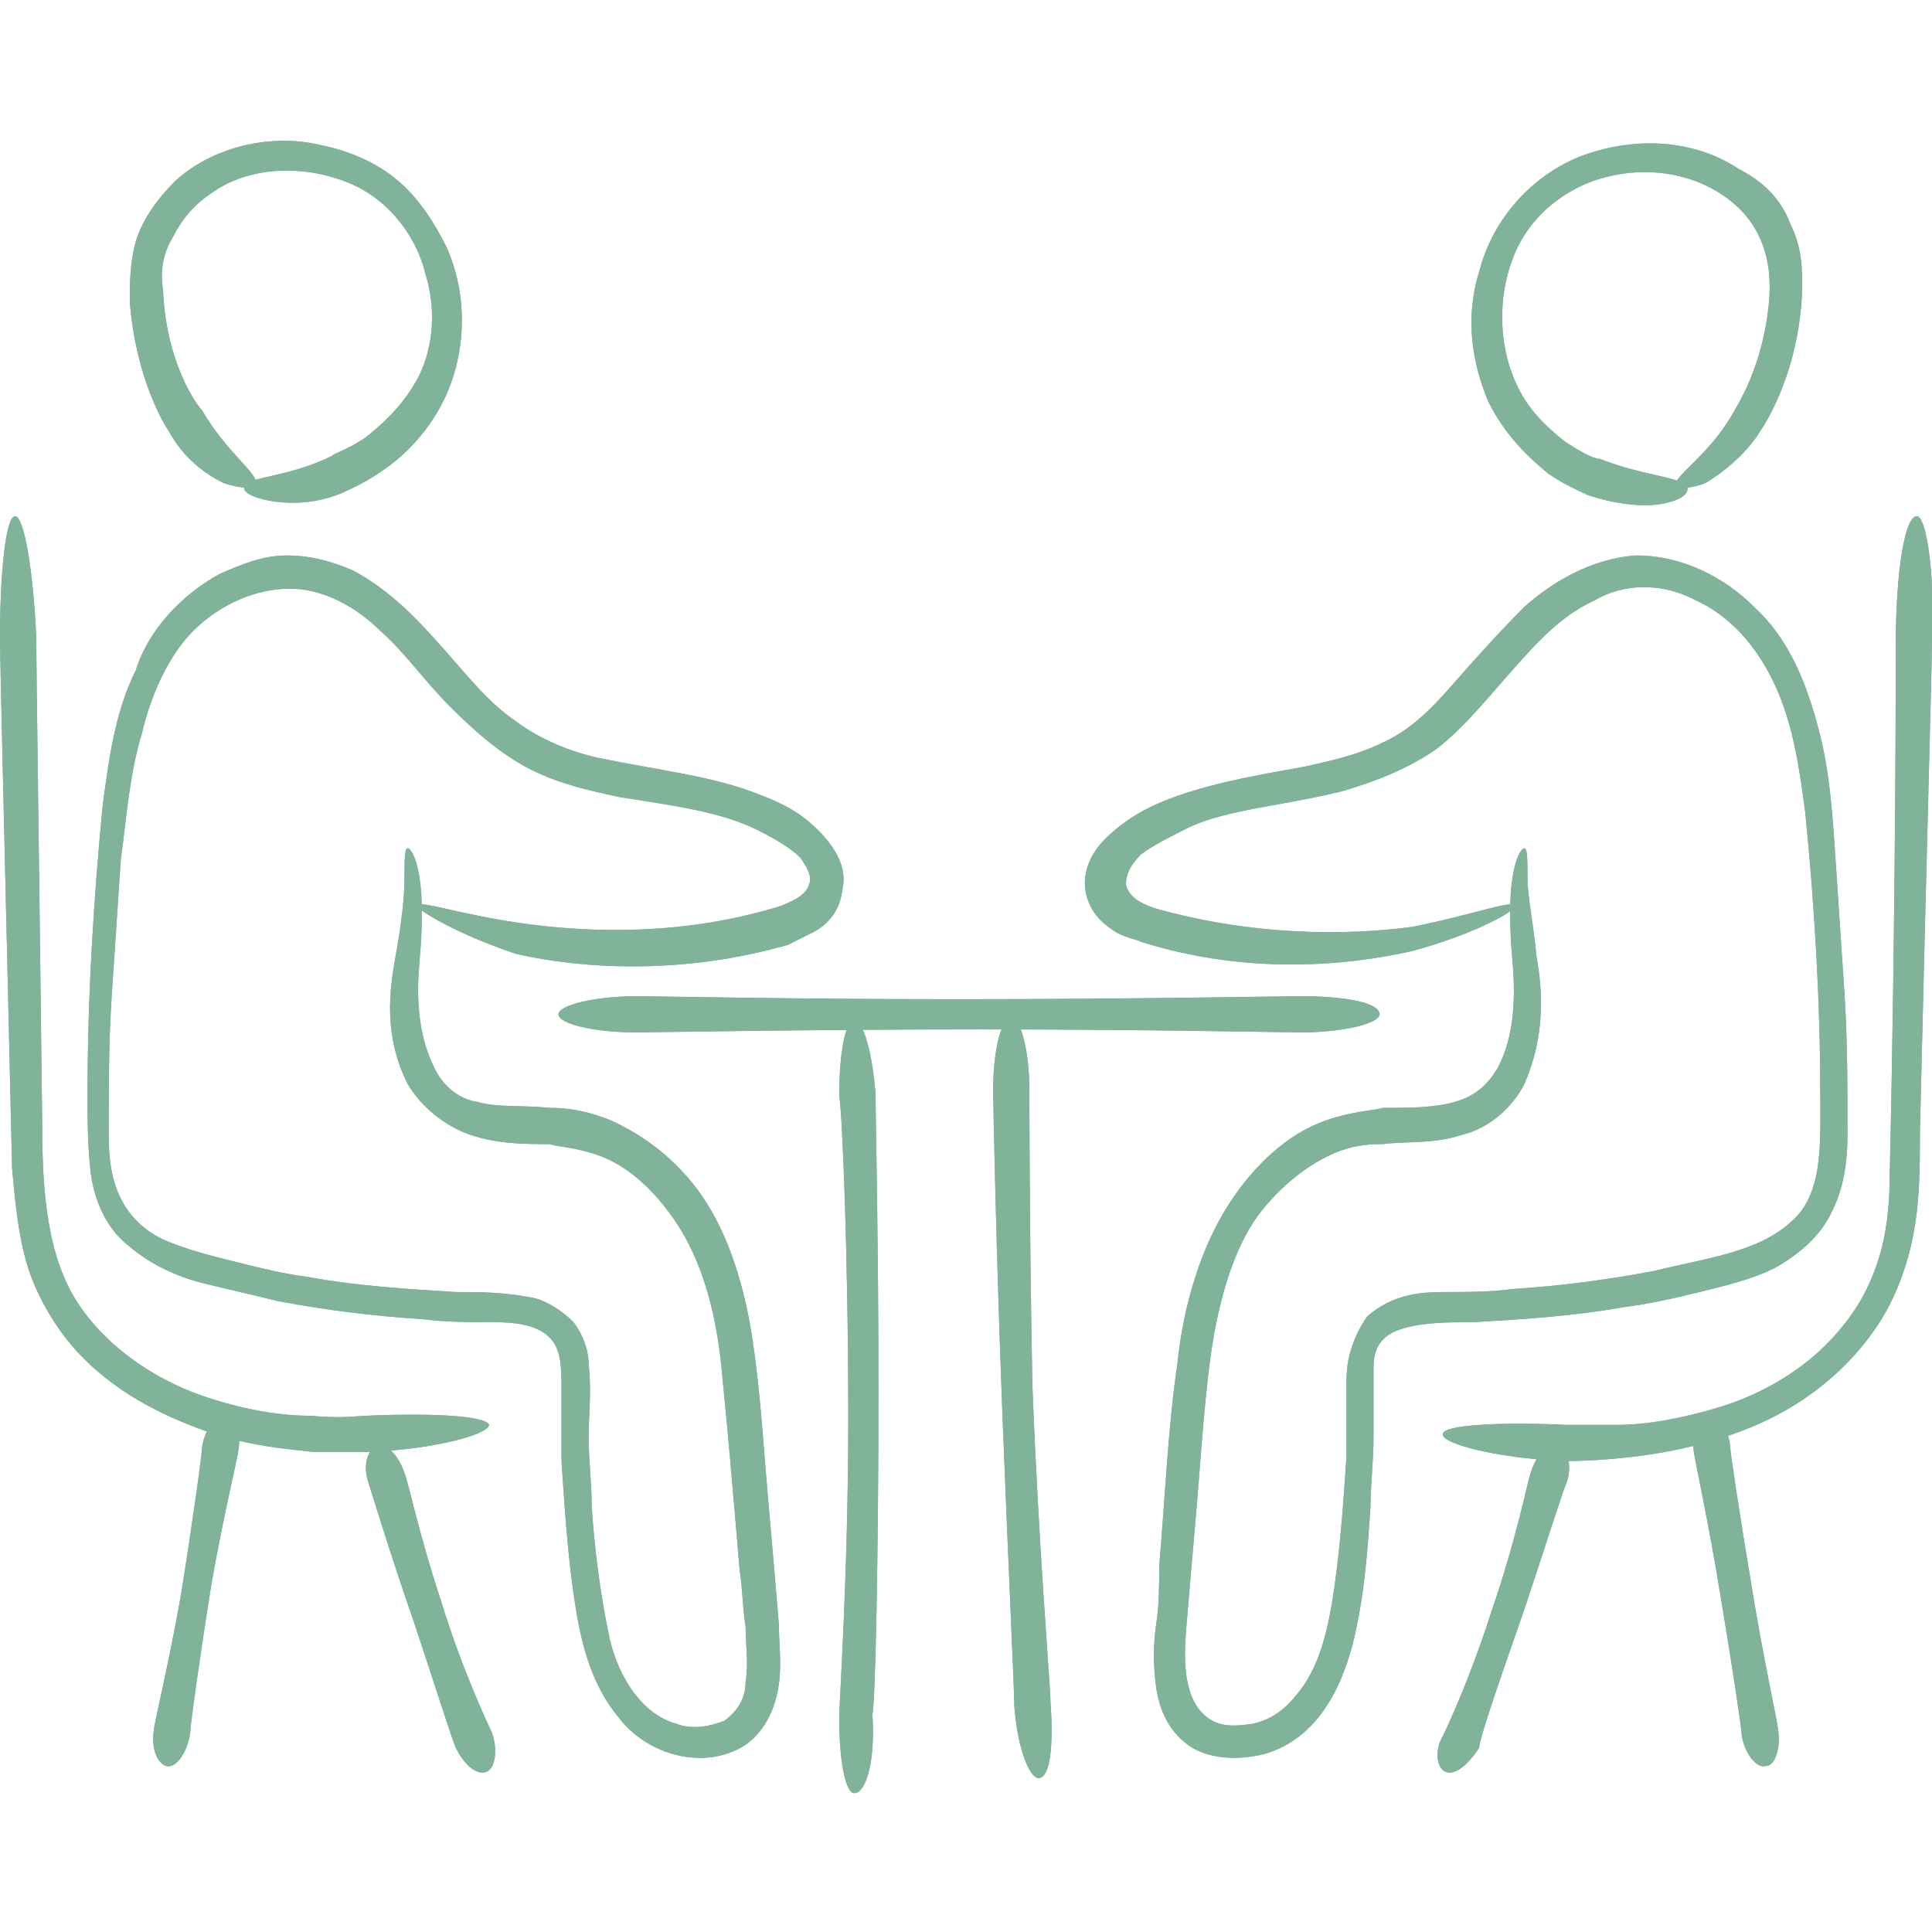 <?xml version="1.0" ?><!DOCTYPE svg  PUBLIC '-//W3C//DTD SVG 1.1//EN'  'http://www.w3.org/Graphics/SVG/1.1/DTD/svg11.dtd'><svg enable-background="new 0 0 64 64" id="Layer_1" version="1.1" viewBox="0 0 64 64" xml:space="preserve" xmlns="http://www.w3.org/2000/svg" xmlns:xlink="http://www.w3.org/1999/xlink"><g><g><g><g><g><path d="M50.2,30c0.1,0.1-1.2,0.9-3.4,1.5c-2.2,0.5-5.5,0.8-9-0.3c-0.2-0.1-0.4-0.1-0.8-0.3       c-0.3-0.2-0.8-0.5-1-1.2s0.1-1.4,0.6-1.9s1.1-0.9,1.8-1.2c1.4-0.6,3.1-0.9,4.8-1.2c0.9-0.2,1.8-0.4,2.6-0.8       c0.9-0.4,1.6-1.1,2.3-1.9s1.5-1.7,2.4-2.6c0.9-0.8,2.2-1.6,3.7-1.7c1.5,0,2.9,0.7,3.9,1.7c1.1,1,1.7,2.4,2.1,3.9       c0.4,1.4,0.5,2.9,0.6,4.4s0.2,3,0.3,4.5c0.1,1.5,0.1,3.1,0.1,4.7c0,0.8-0.1,1.7-0.5,2.5c-0.4,0.9-1.2,1.5-1.9,1.9       c-0.8,0.4-1.7,0.6-2.5,0.8s-1.7,0.4-2.5,0.5c-1.7,0.3-3.3,0.4-5,0.5c-0.8,0-1.6,0-2.3,0.2s-1,0.6-1,1.3s0,1.6,0,2.3       c0,0.8-0.1,1.6-0.1,2.3c-0.1,1.5-0.2,3-0.6,4.6c-0.4,1.5-1.2,3.1-2.9,3.6c-0.8,0.2-1.7,0.2-2.4-0.2c-0.8-0.5-1.1-1.3-1.2-2       c-0.1-0.7-0.1-1.4,0-2.1c0.1-0.6,0.1-1.3,0.1-1.9c0.2-2.4,0.3-4.7,0.6-6.7c0.2-2,0.8-3.9,1.7-5.3c0.9-1.4,2-2.3,3-2.7       s1.8-0.4,2.1-0.5c0.9,0,1.7,0,2.4-0.2s1.1-0.6,1.4-1.1c0.6-1.1,0.6-2.5,0.5-3.6s-0.1-2.1,0-2.7c0.1-0.7,0.3-1,0.4-1       c0.1,0,0.1,0.4,0.1,1s0.2,1.5,0.3,2.6c0.2,1.1,0.3,2.6-0.4,4.2c-0.4,0.8-1.2,1.5-2.1,1.7c-0.9,0.3-1.8,0.2-2.6,0.3       c-0.3,0-0.9,0-1.6,0.3c-0.7,0.3-1.6,0.9-2.4,1.9c-0.8,1-1.3,2.5-1.6,4.2c-0.3,1.8-0.4,3.8-0.6,6.1c-0.1,1.1-0.2,2.3-0.3,3.5       c-0.1,1.1-0.1,2.4,0.7,3c0.4,0.3,0.9,0.3,1.5,0.2c0.5-0.1,1-0.4,1.4-0.9c0.8-0.9,1.1-2.2,1.3-3.6c0.2-1.4,0.3-2.8,0.4-4.3       c0-0.7,0-1.5,0-2.2c0-0.4,0-0.8,0.1-1.2s0.3-0.9,0.6-1.3c0.8-0.7,1.7-0.8,2.5-0.8s1.6,0,2.3-0.1c1.6-0.1,3.1-0.3,4.7-0.6       c1.6-0.4,3.4-0.6,4.5-1.6c1.1-0.9,1-2.6,1-4.2c0-3.2-0.2-6.4-0.5-9.4c-0.2-1.5-0.4-2.9-1-4.2s-1.5-2.3-2.6-2.8       c-1.1-0.6-2.4-0.6-3.4,0c-1.1,0.5-1.9,1.4-2.7,2.3s-1.6,1.9-2.5,2.6c-1,0.7-2.1,1.1-3.1,1.4c-2,0.5-3.8,0.6-5.1,1.2       c-0.6,0.3-1.2,0.6-1.6,0.9c-0.4,0.4-0.5,0.7-0.5,1c0.1,0.5,0.7,0.7,1,0.8c3.2,0.9,6.3,0.9,8.5,0.6C48.8,30.3,50.1,29.8,50.2,30       z" fill="#81B29A"/></g></g></g><g><g><g><path d="M63.5,17.1c0.3,0,0.6,1.8,0.5,4.1c0,0.8-0.2,7.8-0.4,16.3c0,1.1,0,2.2-0.2,3.3s-0.6,2.2-1.2,3.1       c-1.2,1.8-2.9,2.9-4.5,3.5s-3,0.8-4,0.9c-1,0.1-1.7,0.1-1.9,0.1c-2.3-0.1-4.1-0.6-4-0.9c0-0.3,1.9-0.4,4.1-0.3       c0.2,0,0.8,0,1.7,0s2.1-0.2,3.4-0.6c1.3-0.4,2.8-1.2,3.9-2.5c0.6-0.7,1-1.4,1.3-2.3c0.3-0.9,0.4-1.9,0.4-2.9       c0.2-8.8,0.2-16.7,0.2-17.5C62.8,18.9,63.1,17.1,63.5,17.1z" fill="#81B29A"/></g></g></g><g><g><g><path d="M47.9,58.7c-0.3-0.1-0.4-0.7-0.1-1.2c0.1-0.2,0.9-1.9,1.6-4.1c0.8-2.3,1.2-4.3,1.3-4.6       c0.2-0.6,0.5-1,0.9-0.9c0.3,0.1,0.5,0.6,0.3,1.2c-0.1,0.2-0.7,2.1-1.4,4.2c-0.8,2.3-1.5,4.3-1.5,4.6       C48.6,58.5,48.2,58.8,47.9,58.7z" fill="#81B29A"/></g></g></g><g><g><g><path d="M58.5,58.5c-0.3,0.1-0.7-0.4-0.8-1c0-0.2-0.3-2.2-0.7-4.6c-0.4-2.5-0.9-4.7-0.9-4.9       c-0.1-0.6,0.1-1.2,0.4-1.2c0.3-0.1,0.7,0.4,0.8,1c0,0.2,0.3,2.2,0.7,4.6c0.4,2.5,0.9,4.7,0.9,4.9C59,57.9,58.8,58.5,58.5,58.5z       " fill="#81B29A"/></g></g></g><g><g><g><path d="M55.5,16.1c-0.1-0.3,1.1-1,1.9-2.4c0.1-0.2,1-1.5,1.2-3.7c0.1-1.1-0.1-2.3-1.1-3.2s-2.5-1.3-4-1       c-1.6,0.3-2.9,1.4-3.4,2.8c-0.5,1.3-0.4,2.8,0,3.8c0.4,1.1,1.1,1.7,1.7,2.2c0.6,0.4,1,0.6,1.2,0.6c1.5,0.6,2.9,0.6,2.9,1       c0,0.2-0.3,0.4-0.9,0.5c-0.6,0.1-1.5,0-2.4-0.3c-0.2-0.1-0.7-0.3-1.3-0.7c-0.6-0.5-1.4-1.2-2-2.4c-0.5-1.2-0.8-2.7-0.3-4.3       c0.4-1.6,1.6-3.1,3.3-3.8c1.8-0.7,3.8-0.6,5.3,0.4c0.8,0.4,1.4,1,1.7,1.8c0.4,0.8,0.4,1.5,0.4,2.2c-0.1,2.7-1.2,4.4-1.4,4.7       c-0.5,0.8-1.3,1.4-1.8,1.7C56,16.2,55.5,16.2,55.5,16.1z" fill="#81B29A"/></g></g></g><g><g><g><path d="M13.8,30c0.1-0.2,1.4,0.3,3.6,0.6c2.2,0.3,5.3,0.4,8.5-0.6c0.2-0.1,0.8-0.3,0.9-0.7       c0.1-0.2,0-0.5-0.3-0.9c-0.3-0.3-0.8-0.6-1.4-0.9c-1.2-0.6-2.7-0.8-4.6-1.1c-0.9-0.2-1.9-0.4-2.9-0.9s-1.9-1.3-2.7-2.1       c-0.8-0.8-1.5-1.8-2.3-2.5c-0.8-0.8-1.9-1.4-3-1.4S7.3,20,6.4,20.9C5.6,21.7,5,23,4.7,24.3C4.3,25.6,4.2,27,4,28.5       c-0.1,1.5-0.2,3-0.3,4.5s-0.1,3.1-0.1,4.6c0,0.8,0.1,1.5,0.4,2.1s0.8,1.1,1.5,1.4c0.7,0.3,1.5,0.5,2.3,0.7s1.6,0.4,2.4,0.5       c1.6,0.3,3.3,0.4,4.9,0.5c0.8,0,1.6,0,2.6,0.2c0.4,0.1,0.9,0.4,1.3,0.8c0.3,0.4,0.5,0.9,0.5,1.4c0.1,0.9,0,1.6,0,2.4       c0,0.8,0.1,1.5,0.1,2.3c0.1,1.5,0.3,3,0.6,4.4c0.3,1.3,1.1,2.5,2.2,2.8c0.5,0.2,1.1,0.1,1.6-0.1c0.4-0.3,0.7-0.7,0.7-1.3       c0.1-0.6,0-1.2,0-1.8c-0.1-0.6-0.1-1.3-0.2-1.9c-0.2-2.4-0.4-4.7-0.6-6.7s-0.7-3.6-1.5-4.8s-1.7-1.9-2.5-2.2s-1.4-0.3-1.7-0.4       c-0.8,0-1.7,0-2.6-0.3s-1.7-1-2.1-1.7c-0.8-1.6-0.6-3.1-0.4-4.2c0.2-1.1,0.3-2,0.3-2.6s0-1,0.1-1s0.3,0.3,0.4,1       c0.1,0.6,0.1,1.6,0,2.7s-0.1,2.4,0.5,3.6c0.3,0.6,0.8,1,1.4,1.1c0.7,0.2,1.5,0.1,2.4,0.2c0.3,0,1,0,2,0.4       c0.9,0.4,2,1.1,2.9,2.3s1.5,2.9,1.8,4.8c0.3,1.9,0.4,3.9,0.6,6.1c0.1,1.1,0.2,2.3,0.3,3.5c0,0.6,0.1,1.3,0,2s-0.4,1.5-1.1,2       c-1.4,0.9-3.3,0.3-4.2-0.9c-1-1.2-1.3-2.7-1.5-4.1c-0.2-1.4-0.3-2.9-0.4-4.4c0-0.7,0-1.5,0-2.3s0-1.4-0.4-1.8       c-0.4-0.4-1.1-0.5-1.8-0.5c-0.8,0-1.6,0-2.4-0.1c-1.6-0.1-3.2-0.3-4.8-0.6c-0.8-0.2-1.7-0.4-2.5-0.6c-0.8-0.2-1.7-0.6-2.4-1.2       c-0.8-0.6-1.2-1.6-1.3-2.5s-0.1-1.7-0.1-2.5c0-3.3,0.2-6.5,0.5-9.6c0.2-1.5,0.4-3.1,1.1-4.5C4.9,20.9,6,19.7,7.3,19       c0.7-0.3,1.4-0.6,2.2-0.6s1.5,0.2,2.2,0.5c1.3,0.7,2.2,1.7,3,2.6s1.5,1.8,2.4,2.4c0.8,0.6,1.8,1,2.7,1.2       c1.9,0.4,3.8,0.6,5.3,1.2c0.8,0.3,1.4,0.6,2,1.2c0.5,0.5,1,1.2,0.8,2c-0.1,0.8-0.6,1.2-1,1.4c-0.4,0.2-0.6,0.3-0.8,0.4       c-3.5,1-6.8,0.8-9,0.3C15,30.9,13.8,30.1,13.8,30z" fill="#81B29A"/></g></g></g><g><g><g><path d="M0.5,17.1c0.3,0,0.6,1.8,0.7,4c0,0.8,0.1,7.8,0.2,16.3c0,2.2,0.2,4.3,1.2,5.8s2.6,2.5,4,3       s2.7,0.7,3.7,0.7c1,0.1,1.6,0,1.8,0c2.2-0.1,4,0,4.1,0.3c0,0.3-1.7,0.8-4,0.9c-0.2,0-0.8,0-1.8,0c-0.9-0.1-2.2-0.2-3.6-0.7       s-3.1-1.3-4.4-2.8c-0.6-0.7-1.2-1.7-1.5-2.7s-0.4-2.1-0.5-3.2C0.2,29.9,0,22,0,21.1C0,18.9,0.2,17.1,0.5,17.1z" fill="#81B29A"/></g></g></g><g><g><g><path d="M16.1,58.7c-0.3,0.1-0.7-0.2-1-0.8c-0.1-0.2-0.7-2.1-1.4-4.2c-0.8-2.3-1.4-4.3-1.5-4.6       c-0.2-0.6,0-1.1,0.3-1.2c0.3-0.1,0.7,0.3,0.9,0.9c0.1,0.2,0.5,2.1,1.2,4.2c0.7,2.3,1.6,4.2,1.7,4.4       C16.5,58,16.4,58.6,16.1,58.7z" fill="#81B29A"/></g></g></g><g><g><g><path d="M5.5,58.5c-0.3-0.1-0.5-0.6-0.4-1.2c0-0.2,0.5-2.2,0.9-4.5c0.4-2.5,0.7-4.7,0.7-4.9       c0.1-0.6,0.5-1.1,0.8-1C7.8,46.8,8,47.4,7.9,48c0,0.2-0.5,2.2-0.9,4.5c-0.4,2.5-0.7,4.7-0.7,4.9C6.2,58.1,5.8,58.6,5.5,58.5z" fill="#81B29A"/></g></g></g><g><g><g><path d="M8.5,16.1c0,0.1-0.5,0.1-1.1-0.1c-0.6-0.3-1.3-0.8-1.8-1.7C5.4,14,4.5,12.5,4.3,10c0-0.6,0-1.3,0.2-2       s0.7-1.4,1.3-2C7,4.9,8.9,4.4,10.6,4.8c1,0.2,1.9,0.6,2.6,1.2s1.2,1.4,1.6,2.2c0.7,1.6,0.6,3.3,0.1,4.6s-1.4,2.2-2.1,2.7       s-1.2,0.7-1.4,0.8c-0.9,0.4-1.8,0.4-2.4,0.3c-0.6-0.1-1-0.3-0.9-0.5c0.1-0.3,1.5-0.3,2.9-1c0.1-0.1,0.5-0.2,1.1-0.6       c0.5-0.4,1.2-1,1.7-1.9s0.7-2.2,0.3-3.5c-0.3-1.3-1.3-2.6-2.7-3.1C9.8,5.4,8.1,5.6,7,6.4C6.4,6.8,6,7.3,5.7,7.9       C5.4,8.4,5.3,9,5.4,9.6c0.1,2.4,1.1,3.8,1.3,4C7.5,15,8.6,15.7,8.5,16.1z" fill="#81B29A"/></g></g></g><g><g><g><path d="M45.7,33.6c0,0.3-1.2,0.6-2.6,0.6c-0.5,0-5.1-0.1-10.6-0.1c-5.8,0-10.9,0.1-11.4,0.1       c-1.5,0-2.6-0.3-2.6-0.6s1.2-0.6,2.6-0.6c0.5,0,5.1,0.1,10.6,0.1c5.8,0,10.9-0.1,11.4-0.1C44.5,33,45.7,33.2,45.7,33.6z" fill="#81B29A"/></g></g></g><g><g><g><path d="M28.3,59.4c-0.3,0-0.5-1.1-0.5-2.5c0-0.5,0.3-4.8,0.3-9.9c0-5.4-0.2-10.2-0.3-10.7       c0-1.4,0.2-2.5,0.5-2.5s0.6,1.1,0.7,2.4c0,0.5,0.1,4.8,0.1,9.9c0,5.4-0.1,10.2-0.2,10.7C29,58.3,28.7,59.4,28.3,59.4z" fill="#81B29A"/></g></g></g><g><g><g><path d="M34.4,58.9c-0.3,0-0.7-1-0.8-2.4c0-0.5-0.2-4.7-0.4-9.8c-0.2-5.3-0.3-10.1-0.3-10.6       c0-1.4,0.3-2.4,0.6-2.4s0.6,1.1,0.6,2.4c0,0.5,0,4.7,0.1,9.8c0.2,5.3,0.6,10,0.6,10.5C34.9,57.8,34.8,58.9,34.4,58.9z" fill="#81B29A"/></g></g></g></g><g><g><g><path d="M50.2,30c0.1,0.1-1.2,0.9-3.4,1.5c-2.2,0.5-5.5,0.8-9-0.3c-0.2-0.1-0.4-0.1-0.8-0.3      c-0.3-0.2-0.8-0.5-1-1.2s0.1-1.4,0.6-1.9s1.1-0.9,1.8-1.2c1.4-0.6,3.1-0.9,4.8-1.2c0.9-0.2,1.8-0.4,2.6-0.8      c0.9-0.4,1.6-1.1,2.3-1.9s1.5-1.7,2.4-2.6c0.9-0.8,2.2-1.6,3.7-1.7c1.5,0,2.9,0.7,3.9,1.7c1.1,1,1.7,2.4,2.1,3.9      c0.4,1.4,0.5,2.9,0.6,4.4s0.2,3,0.3,4.5c0.1,1.5,0.1,3.1,0.1,4.7c0,0.8-0.1,1.7-0.5,2.5c-0.4,0.9-1.2,1.5-1.9,1.9      c-0.8,0.4-1.7,0.6-2.5,0.8s-1.7,0.4-2.5,0.5c-1.7,0.3-3.3,0.4-5,0.5c-0.8,0-1.6,0-2.3,0.2s-1,0.6-1,1.3s0,1.6,0,2.3      c0,0.8-0.1,1.6-0.1,2.3c-0.1,1.5-0.2,3-0.6,4.6c-0.4,1.5-1.2,3.1-2.9,3.6c-0.8,0.2-1.7,0.2-2.4-0.2c-0.8-0.5-1.1-1.3-1.2-2      c-0.1-0.7-0.1-1.4,0-2.1c0.1-0.6,0.1-1.3,0.1-1.9c0.2-2.4,0.3-4.7,0.6-6.7c0.2-2,0.8-3.9,1.7-5.3c0.9-1.4,2-2.3,3-2.7      s1.8-0.4,2.1-0.5c0.9,0,1.7,0,2.4-0.2s1.1-0.6,1.4-1.1c0.6-1.1,0.6-2.5,0.5-3.6s-0.1-2.1,0-2.7c0.1-0.7,0.3-1,0.4-1      c0.1,0,0.1,0.4,0.1,1s0.2,1.5,0.3,2.6c0.2,1.1,0.3,2.6-0.4,4.2c-0.4,0.8-1.2,1.5-2.1,1.7c-0.9,0.3-1.8,0.2-2.6,0.3      c-0.3,0-0.9,0-1.6,0.3c-0.7,0.3-1.6,0.9-2.4,1.9c-0.8,1-1.3,2.5-1.6,4.2c-0.3,1.8-0.4,3.8-0.6,6.1c-0.1,1.1-0.2,2.3-0.3,3.5      c-0.1,1.1-0.1,2.4,0.7,3c0.4,0.3,0.9,0.3,1.5,0.2c0.5-0.1,1-0.4,1.4-0.9c0.8-0.9,1.1-2.2,1.3-3.6c0.2-1.4,0.3-2.8,0.4-4.3      c0-0.7,0-1.5,0-2.2c0-0.4,0-0.8,0.1-1.2s0.3-0.9,0.6-1.3c0.8-0.7,1.7-0.8,2.5-0.8s1.6,0,2.3-0.1c1.6-0.1,3.1-0.3,4.7-0.6      c1.6-0.4,3.4-0.6,4.5-1.6c1.1-0.9,1-2.6,1-4.2c0-3.2-0.2-6.4-0.5-9.4c-0.2-1.5-0.4-2.9-1-4.2s-1.5-2.3-2.6-2.8      c-1.1-0.6-2.4-0.6-3.4,0c-1.1,0.5-1.9,1.4-2.7,2.3s-1.6,1.9-2.5,2.6c-1,0.7-2.1,1.1-3.1,1.4c-2,0.5-3.8,0.6-5.1,1.2      c-0.6,0.3-1.2,0.6-1.6,0.9c-0.4,0.4-0.5,0.7-0.5,1c0.1,0.5,0.7,0.7,1,0.8c3.2,0.9,6.3,0.9,8.5,0.6C48.8,30.3,50.1,29.8,50.2,30z      " fill="#81B29A"/></g></g></g><g><g><g><path d="M63.5,17.1c0.3,0,0.6,1.8,0.5,4.1c0,0.8-0.2,7.8-0.4,16.3c0,1.1,0,2.2-0.2,3.3s-0.6,2.2-1.2,3.1      c-1.2,1.8-2.9,2.9-4.5,3.5s-3,0.8-4,0.9c-1,0.1-1.7,0.1-1.9,0.1c-2.3-0.1-4.1-0.6-4-0.9c0-0.3,1.9-0.4,4.1-0.3      c0.2,0,0.8,0,1.7,0s2.1-0.2,3.4-0.6c1.3-0.4,2.8-1.2,3.9-2.5c0.6-0.7,1-1.4,1.3-2.3c0.3-0.9,0.4-1.9,0.4-2.9      c0.2-8.8,0.2-16.7,0.2-17.5C62.8,18.9,63.1,17.1,63.5,17.1z" fill="#81B29A"/></g></g></g><g><g><g><path d="M47.9,58.7c-0.3-0.1-0.4-0.7-0.1-1.2c0.1-0.2,0.9-1.9,1.6-4.1c0.8-2.3,1.2-4.3,1.3-4.6      c0.2-0.6,0.5-1,0.9-0.9c0.3,0.1,0.5,0.6,0.3,1.2c-0.1,0.2-0.7,2.1-1.4,4.2c-0.8,2.3-1.5,4.3-1.5,4.6      C48.6,58.5,48.2,58.8,47.9,58.7z" fill="#81B29A"/></g></g></g><g><g><g><path d="M58.5,58.5c-0.3,0.1-0.7-0.4-0.8-1c0-0.2-0.3-2.2-0.7-4.6c-0.4-2.5-0.9-4.7-0.9-4.9      c-0.1-0.6,0.1-1.2,0.4-1.2c0.3-0.1,0.7,0.4,0.8,1c0,0.2,0.3,2.2,0.7,4.6c0.4,2.5,0.9,4.7,0.9,4.9C59,57.9,58.8,58.5,58.5,58.5z" fill="#81B29A"/></g></g></g><g><g><g><path d="M55.5,16.1c-0.1-0.3,1.1-1,1.9-2.4c0.1-0.2,1-1.5,1.2-3.7c0.1-1.1-0.1-2.3-1.1-3.2s-2.5-1.3-4-1      c-1.6,0.3-2.9,1.4-3.4,2.8c-0.5,1.3-0.4,2.8,0,3.8c0.4,1.1,1.1,1.7,1.7,2.2c0.6,0.4,1,0.6,1.2,0.6c1.5,0.6,2.9,0.6,2.9,1      c0,0.2-0.3,0.4-0.9,0.5c-0.6,0.1-1.5,0-2.4-0.3c-0.2-0.1-0.7-0.3-1.3-0.7c-0.6-0.5-1.4-1.2-2-2.4c-0.5-1.2-0.8-2.7-0.3-4.3      c0.4-1.6,1.6-3.1,3.3-3.8c1.8-0.7,3.8-0.6,5.3,0.4c0.8,0.4,1.4,1,1.7,1.8c0.4,0.8,0.4,1.5,0.4,2.2c-0.1,2.7-1.2,4.4-1.4,4.7      c-0.5,0.8-1.3,1.4-1.8,1.7C56,16.2,55.5,16.2,55.5,16.1z" fill="#81B29A"/></g></g></g><g><g><g><path d="M13.8,30c0.1-0.2,1.4,0.3,3.6,0.6c2.2,0.3,5.3,0.4,8.5-0.6c0.2-0.1,0.8-0.3,0.9-0.7      c0.1-0.2,0-0.5-0.3-0.9c-0.3-0.3-0.8-0.6-1.4-0.9c-1.2-0.6-2.7-0.8-4.6-1.1c-0.9-0.2-1.9-0.4-2.9-0.9s-1.9-1.3-2.7-2.1      c-0.8-0.8-1.5-1.8-2.3-2.5c-0.8-0.8-1.9-1.4-3-1.4S7.3,20,6.4,20.9C5.6,21.7,5,23,4.7,24.3C4.3,25.6,4.2,27,4,28.5      c-0.1,1.5-0.2,3-0.3,4.5s-0.1,3.1-0.1,4.6c0,0.8,0.1,1.5,0.4,2.1s0.8,1.1,1.5,1.4c0.7,0.3,1.5,0.5,2.3,0.7s1.6,0.4,2.4,0.5      c1.6,0.3,3.3,0.4,4.9,0.5c0.8,0,1.6,0,2.6,0.2c0.4,0.1,0.9,0.4,1.3,0.8c0.3,0.4,0.5,0.9,0.5,1.4c0.1,0.9,0,1.6,0,2.4      c0,0.8,0.1,1.5,0.1,2.3c0.1,1.5,0.3,3,0.6,4.4c0.3,1.3,1.1,2.5,2.2,2.8c0.5,0.2,1.1,0.1,1.6-0.1c0.4-0.3,0.7-0.7,0.7-1.3      c0.1-0.6,0-1.2,0-1.8c-0.1-0.6-0.1-1.3-0.2-1.9c-0.2-2.4-0.4-4.7-0.6-6.7s-0.7-3.6-1.5-4.8s-1.7-1.9-2.5-2.2s-1.4-0.3-1.7-0.4      c-0.8,0-1.7,0-2.6-0.3s-1.7-1-2.1-1.7c-0.8-1.6-0.6-3.1-0.4-4.2c0.2-1.1,0.3-2,0.3-2.6s0-1,0.1-1s0.3,0.3,0.4,1      c0.1,0.6,0.1,1.6,0,2.7s-0.1,2.4,0.5,3.6c0.3,0.6,0.8,1,1.4,1.1c0.7,0.2,1.5,0.1,2.4,0.2c0.3,0,1,0,2,0.4c0.9,0.4,2,1.1,2.9,2.3      s1.5,2.9,1.8,4.8c0.3,1.9,0.4,3.9,0.6,6.1c0.1,1.1,0.2,2.3,0.3,3.5c0,0.6,0.1,1.3,0,2s-0.4,1.5-1.1,2c-1.4,0.9-3.3,0.3-4.2-0.9      c-1-1.2-1.3-2.7-1.5-4.1c-0.2-1.4-0.3-2.9-0.4-4.4c0-0.7,0-1.5,0-2.3s0-1.4-0.4-1.8c-0.4-0.4-1.1-0.5-1.8-0.5      c-0.8,0-1.6,0-2.4-0.1c-1.6-0.1-3.2-0.3-4.8-0.6c-0.8-0.2-1.7-0.4-2.5-0.6c-0.8-0.2-1.7-0.6-2.4-1.2c-0.8-0.6-1.2-1.6-1.3-2.5      s-0.1-1.7-0.1-2.5c0-3.3,0.2-6.5,0.5-9.6c0.2-1.5,0.4-3.1,1.1-4.5C4.9,20.9,6,19.7,7.3,19c0.7-0.3,1.4-0.6,2.2-0.6      s1.5,0.2,2.2,0.5c1.3,0.7,2.2,1.7,3,2.6s1.5,1.8,2.4,2.4c0.8,0.6,1.8,1,2.7,1.2c1.9,0.4,3.8,0.6,5.3,1.2c0.8,0.3,1.4,0.6,2,1.2      c0.5,0.5,1,1.2,0.8,2c-0.1,0.8-0.6,1.2-1,1.4c-0.4,0.2-0.6,0.3-0.8,0.4c-3.5,1-6.8,0.8-9,0.3C15,30.9,13.8,30.1,13.8,30z" fill="#81B29A"/></g></g></g><g><g><g><path d="M0.5,17.1c0.3,0,0.6,1.8,0.7,4c0,0.8,0.1,7.8,0.2,16.3c0,2.2,0.2,4.3,1.2,5.8s2.6,2.5,4,3      s2.7,0.7,3.7,0.7c1,0.1,1.6,0,1.8,0c2.2-0.1,4,0,4.1,0.3c0,0.3-1.7,0.8-4,0.9c-0.2,0-0.8,0-1.8,0c-0.9-0.1-2.2-0.2-3.6-0.7      s-3.1-1.3-4.4-2.8c-0.6-0.7-1.2-1.7-1.5-2.7s-0.4-2.1-0.5-3.2C0.2,29.9,0,22,0,21.1C0,18.9,0.2,17.1,0.5,17.1z" fill="#81B29A"/></g></g></g><g><g><g><path d="M16.1,58.7c-0.3,0.1-0.7-0.2-1-0.8c-0.1-0.2-0.7-2.1-1.4-4.2c-0.8-2.3-1.4-4.3-1.5-4.6      c-0.2-0.6,0-1.1,0.3-1.2c0.3-0.1,0.7,0.3,0.9,0.9c0.1,0.2,0.5,2.1,1.2,4.2c0.7,2.3,1.6,4.2,1.7,4.4C16.5,58,16.4,58.6,16.1,58.7      z" fill="#81B29A"/></g></g></g><g><g><g><path d="M5.5,58.5c-0.3-0.1-0.5-0.6-0.4-1.2c0-0.2,0.5-2.2,0.9-4.5c0.4-2.5,0.7-4.7,0.7-4.9      c0.1-0.6,0.5-1.1,0.8-1C7.8,46.8,8,47.4,7.9,48c0,0.2-0.5,2.2-0.9,4.5c-0.4,2.5-0.7,4.7-0.7,4.9C6.2,58.1,5.8,58.6,5.5,58.5z" fill="#81B29A"/></g></g></g><g><g><g><path d="M8.5,16.1c0,0.1-0.5,0.1-1.1-0.1c-0.6-0.3-1.3-0.8-1.8-1.7C5.4,14,4.5,12.5,4.3,10c0-0.6,0-1.3,0.2-2      s0.7-1.4,1.3-2C7,4.9,8.9,4.4,10.6,4.8c1,0.2,1.9,0.6,2.6,1.2s1.2,1.4,1.6,2.2c0.7,1.6,0.6,3.3,0.1,4.6s-1.4,2.2-2.1,2.7      s-1.2,0.7-1.4,0.8c-0.9,0.4-1.8,0.4-2.4,0.3c-0.6-0.1-1-0.3-0.9-0.5c0.1-0.3,1.5-0.3,2.9-1c0.1-0.1,0.5-0.2,1.1-0.6      c0.5-0.4,1.2-1,1.7-1.9s0.7-2.2,0.3-3.5c-0.3-1.3-1.3-2.6-2.7-3.1C9.8,5.4,8.1,5.6,7,6.4C6.4,6.8,6,7.3,5.7,7.9      C5.4,8.4,5.3,9,5.4,9.6c0.1,2.4,1.1,3.8,1.3,4C7.5,15,8.6,15.7,8.5,16.1z" fill="#81B29A"/></g></g></g><g><g><g><path d="M45.7,33.6c0,0.3-1.2,0.6-2.6,0.6c-0.5,0-5.1-0.1-10.6-0.1c-5.8,0-10.9,0.1-11.4,0.1      c-1.5,0-2.6-0.3-2.6-0.6s1.2-0.6,2.6-0.6c0.5,0,5.1,0.1,10.6,0.1c5.8,0,10.9-0.1,11.4-0.1C44.5,33,45.7,33.2,45.7,33.6z" fill="#81B29A"/></g></g></g><g><g><g><path d="M28.3,59.4c-0.3,0-0.5-1.1-0.5-2.5c0-0.5,0.3-4.8,0.3-9.9c0-5.4-0.2-10.2-0.3-10.7      c0-1.4,0.2-2.5,0.5-2.5s0.6,1.1,0.7,2.4c0,0.5,0.1,4.8,0.1,9.9c0,5.4-0.1,10.2-0.2,10.7C29,58.3,28.7,59.4,28.3,59.4z" fill="#81B29A"/></g></g></g><g><g><g><path d="M34.4,58.9c-0.3,0-0.7-1-0.8-2.4c0-0.5-0.2-4.7-0.4-9.8c-0.2-5.3-0.3-10.1-0.3-10.6      c0-1.4,0.3-2.4,0.6-2.4s0.6,1.1,0.6,2.4c0,0.5,0,4.7,0.1,9.8c0.2,5.3,0.6,10,0.6,10.5C34.9,57.8,34.8,58.9,34.4,58.9z" fill="#81B29A"/></g></g></g></g></svg>
